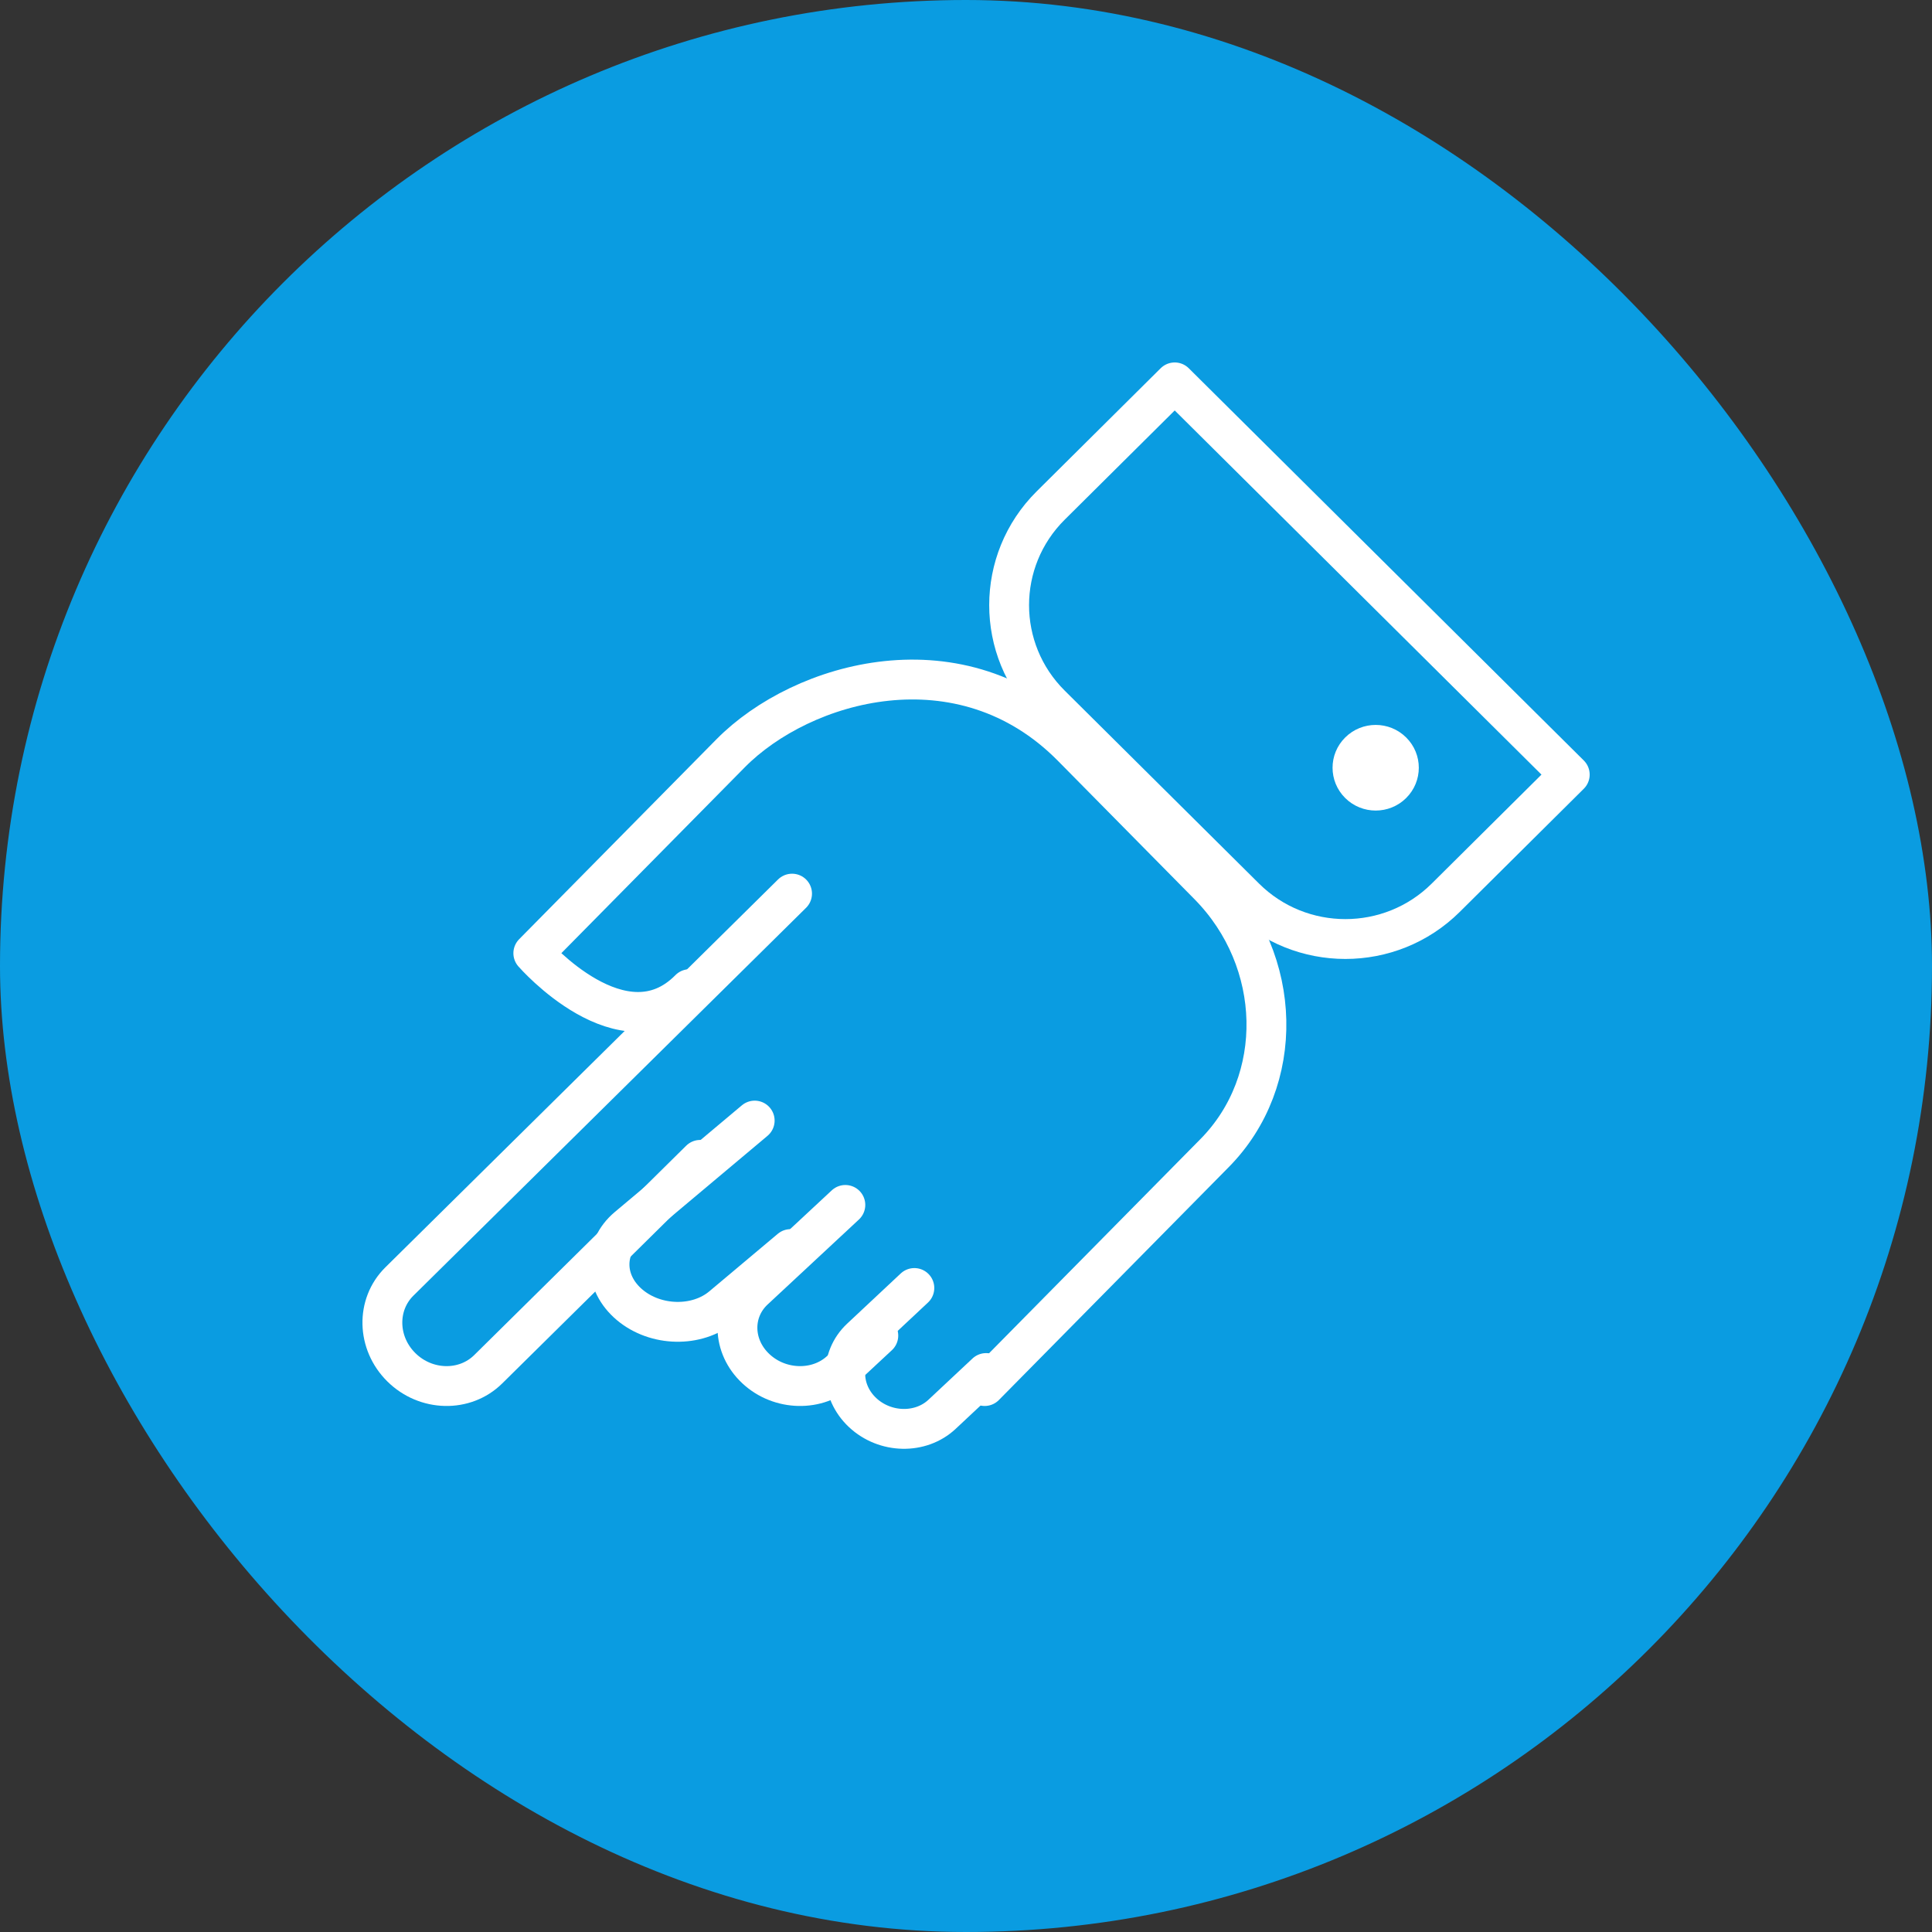 <?xml version="1.0" encoding="UTF-8"?>
<svg width="96px" height="96px" viewBox="0 0 96 96" version="1.1" xmlns="http://www.w3.org/2000/svg" xmlns:xlink="http://www.w3.org/1999/xlink">
    <rect x="0" y="0" width="96" height="96" fill="#333333" stroke="none"/>
    <title>ic_func12</title>
    <g id="Page-1" stroke="none" stroke-width="1" fill="none" fill-rule="evenodd">
        <g id="2天翼產品" transform="translate(-832, -5531)">
            <g id="ic_func12" transform="translate(832, 5531)">
                <rect id="Rectangle-Copy-36" fill="#0A9CE1" x="0" y="0" width="96" height="96" rx="48"></rect>
                <g id="Group-20-Copy" transform="translate(19, 19)">
                    <path d="M52.836,25.61 L59,19.49 L39.371,0 L33.207,6.12 C30.455,8.854 30.455,13.286 33.207,16.019 L42.866,25.61 C45.62,28.343 50.083,28.343 52.836,25.61 Z" id="Stroke-6" stroke="#FFFFFF" stroke-width="1.98" stroke-linecap="round" stroke-linejoin="round"></path>
                    <path d="M29.928,49.872 L41.354,38.295 C44.9,34.703 44.766,28.743 41.056,24.983 L34.271,18.109 C28.773,12.54 20.852,14.838 17.305,18.43 L7.5,28.365 C7.5,28.365 11.964,33.496 15.265,30.15" id="Stroke-8" stroke="#FFFFFF" stroke-width="1.98" stroke-linecap="round" stroke-linejoin="round"></path>
                    <path d="M26.434,45 L23.773,47.492 C22.708,48.49 22.749,50.146 23.863,51.191 C24.979,52.236 26.747,52.274 27.812,51.274 L30,49.225" id="Stroke-10" stroke="#FFFFFF" stroke-width="1.98" stroke-linecap="round" stroke-linejoin="round"></path>
                    <path d="M23.005,40.872 L18.468,45.095 C17.332,46.154 17.374,47.909 18.564,49.015 C19.752,50.122 21.638,50.162 22.774,49.104 L24.643,47.365" id="Stroke-12" stroke="#FFFFFF" stroke-width="1.98" stroke-linecap="round" stroke-linejoin="round"></path>
                    <path d="M18.5,36.681 L12.185,41.983 C10.947,43.023 10.993,44.75 12.289,45.838 C13.585,46.927 15.641,46.966 16.879,45.926 L20.286,43.065" id="Stroke-14" stroke="#FFFFFF" stroke-width="1.98" stroke-linecap="round" stroke-linejoin="round"></path>
                    <path d="M20.357,25.404 L0.846,44.676 C-0.319,45.827 -0.275,47.736 0.944,48.94 C2.162,50.144 4.096,50.187 5.26,49.037 L15.793,38.633" id="Stroke-16" stroke="#FFFFFF" stroke-width="1.98" stroke-linecap="round" stroke-linejoin="round"></path>
                    <path d="M47.842,20.653 C48.679,21.484 50.036,21.484 50.872,20.653 C51.709,19.822 51.709,18.475 50.872,17.645 C50.036,16.813 48.679,16.813 47.842,17.645 C47.005,18.475 47.005,19.822 47.842,20.653" id="Fill-18" fill="#FFFFFF"></path>
                </g>
            </g>
        </g>
    </g>
</svg>
